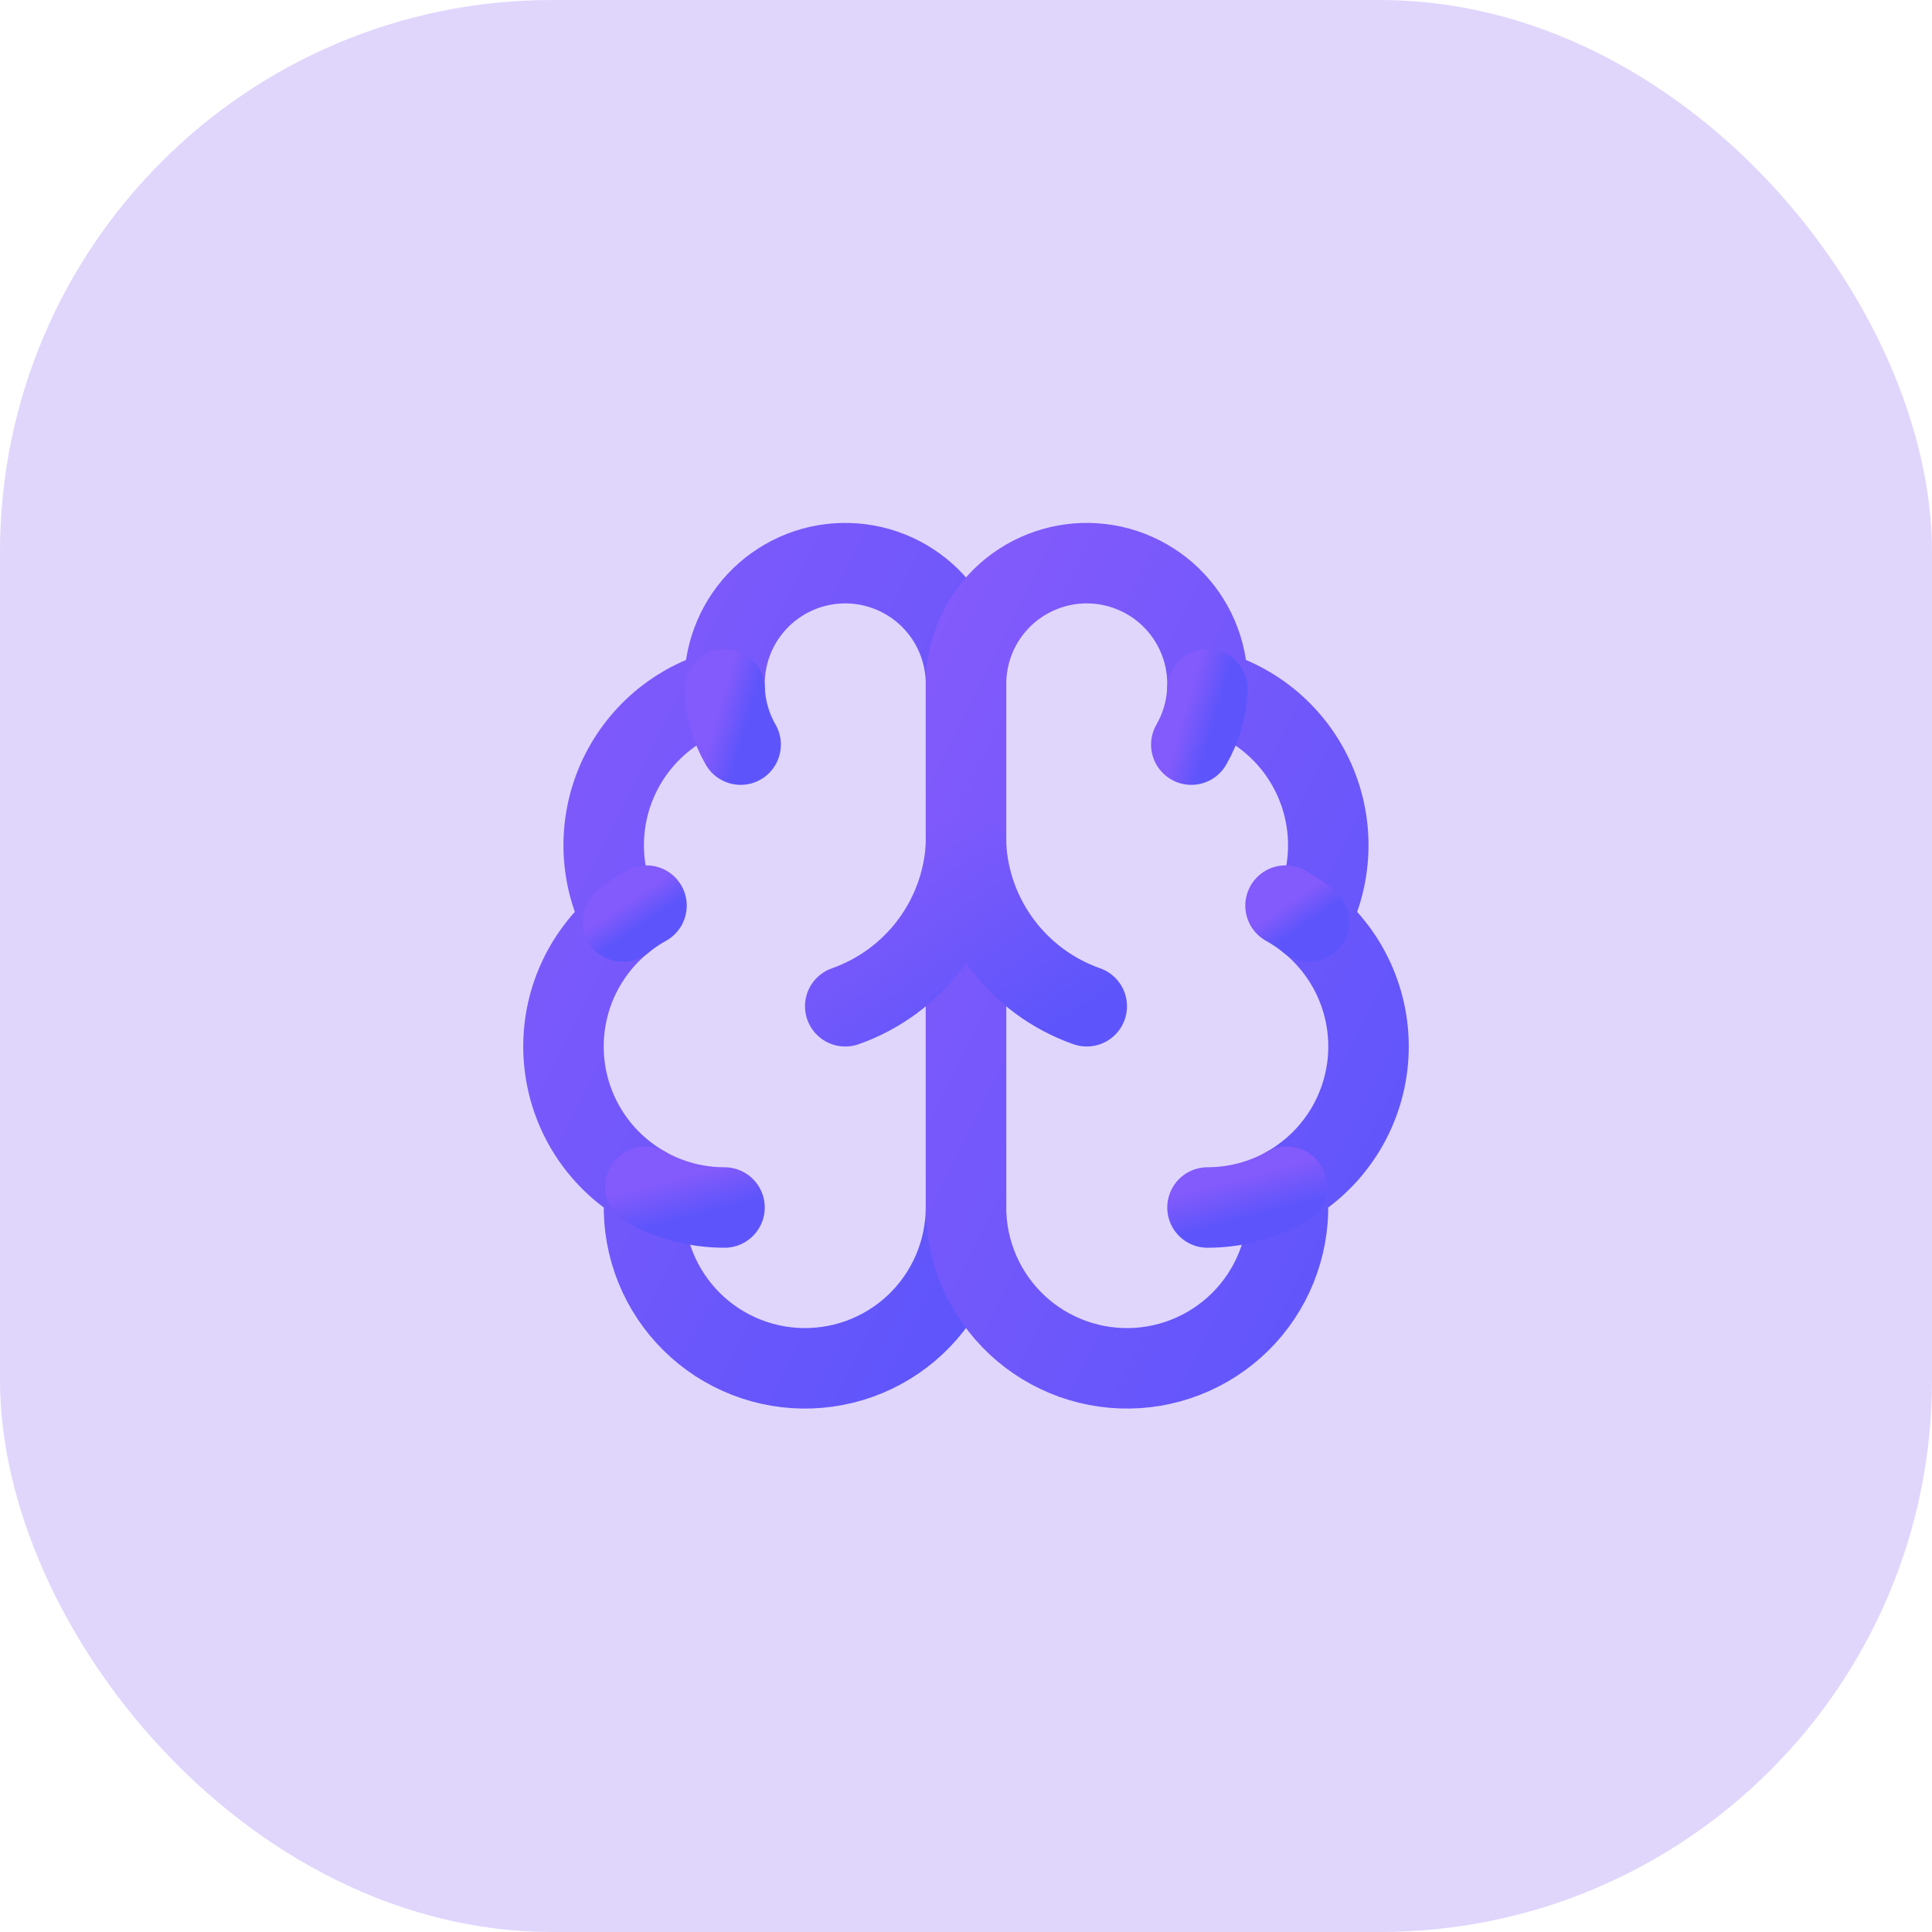 <?xml version="1.0" encoding="UTF-8"?> <svg xmlns="http://www.w3.org/2000/svg" width="56" height="56" viewBox="0 0 56 56" fill="none"><rect width="56" height="56" rx="16" fill="#E0D6FC"></rect><path d="M28 19.833C28.001 19.367 27.909 18.904 27.729 18.474C27.549 18.043 27.285 17.653 26.952 17.326C26.619 16.999 26.224 16.742 25.791 16.57C25.357 16.398 24.893 16.314 24.427 16.324C23.96 16.334 23.5 16.436 23.074 16.627C22.648 16.817 22.264 17.09 21.945 17.43C21.626 17.771 21.378 18.172 21.217 18.61C21.055 19.047 20.982 19.513 21.003 19.979C20.317 20.155 19.681 20.485 19.141 20.944C18.602 21.403 18.174 21.979 17.89 22.627C17.606 23.276 17.474 23.981 17.502 24.688C17.531 25.396 17.721 26.087 18.056 26.711C17.466 27.19 17.002 27.807 16.704 28.506C16.407 29.206 16.285 29.968 16.349 30.725C16.413 31.483 16.661 32.214 17.071 32.853C17.482 33.493 18.043 34.023 18.705 34.397C18.623 35.029 18.672 35.672 18.848 36.285C19.024 36.898 19.325 37.468 19.73 37.961C20.136 38.453 20.637 38.858 21.205 39.148C21.773 39.439 22.394 39.611 23.031 39.652C23.667 39.693 24.306 39.603 24.906 39.389C25.507 39.173 26.057 38.838 26.522 38.402C26.988 37.966 27.359 37.439 27.613 36.854C27.867 36.269 27.999 35.638 28 35V19.833Z" stroke="url(#paint0_linear_1812_3416)" stroke-width="2.333" stroke-linecap="round" stroke-linejoin="round"></path><path d="M28 19.833C27.999 19.367 28.091 18.904 28.27 18.474C28.45 18.043 28.715 17.653 29.047 17.326C29.38 16.999 29.775 16.742 30.209 16.57C30.643 16.398 31.106 16.314 31.573 16.324C32.039 16.334 32.499 16.436 32.925 16.627C33.352 16.817 33.736 17.09 34.054 17.43C34.373 17.771 34.621 18.172 34.783 18.61C34.945 19.047 35.017 19.513 34.996 19.979C35.682 20.155 36.319 20.485 36.858 20.944C37.398 21.403 37.825 21.979 38.109 22.627C38.393 23.276 38.526 23.981 38.497 24.688C38.468 25.396 38.279 26.087 37.944 26.711C38.534 27.19 38.998 27.807 39.295 28.506C39.593 29.206 39.715 29.968 39.651 30.725C39.587 31.483 39.339 32.214 38.928 32.853C38.518 33.493 37.957 34.023 37.295 34.397C37.377 35.029 37.328 35.672 37.151 36.285C36.975 36.898 36.675 37.468 36.27 37.961C35.864 38.453 35.362 38.858 34.794 39.148C34.227 39.439 33.605 39.611 32.969 39.652C32.332 39.693 31.694 39.603 31.094 39.389C30.493 39.173 29.943 38.838 29.477 38.402C29.012 37.966 28.64 37.439 28.386 36.854C28.132 36.269 28.001 35.638 28 35V19.833Z" stroke="url(#paint1_linear_1812_3416)" stroke-width="2.333" stroke-linecap="round" stroke-linejoin="round"></path><path d="M31.5 29.167C30.52 28.822 29.665 28.195 29.042 27.364C28.419 26.534 28.056 25.537 28 24.5C27.944 25.537 27.581 26.534 26.958 27.364C26.335 28.195 25.48 28.822 24.5 29.167" stroke="url(#paint2_linear_1812_3416)" stroke-width="2.333" stroke-linecap="round" stroke-linejoin="round"></path><path d="M34.531 21.583C34.814 21.094 34.973 20.544 34.997 19.979" stroke="url(#paint3_linear_1812_3416)" stroke-width="2.333" stroke-linecap="round" stroke-linejoin="round"></path><path d="M21.004 19.979C21.027 20.544 21.186 21.094 21.468 21.583" stroke="url(#paint4_linear_1812_3416)" stroke-width="2.333" stroke-linecap="round" stroke-linejoin="round"></path><path d="M18.057 26.712C18.27 26.538 18.498 26.384 18.739 26.25" stroke="url(#paint5_linear_1812_3416)" stroke-width="2.333" stroke-linecap="round" stroke-linejoin="round"></path><path d="M37.262 26.25C37.502 26.384 37.731 26.538 37.944 26.712" stroke="url(#paint6_linear_1812_3416)" stroke-width="2.333" stroke-linecap="round" stroke-linejoin="round"></path><path d="M21 35C20.196 35 19.405 34.793 18.705 34.398" stroke="url(#paint7_linear_1812_3416)" stroke-width="2.333" stroke-linecap="round" stroke-linejoin="round"></path><path d="M37.295 34.398C36.594 34.793 35.804 35 35 35" stroke="url(#paint8_linear_1812_3416)" stroke-width="2.333" stroke-linecap="round" stroke-linejoin="round"></path><defs><linearGradient id="paint0_linear_1812_3416" x1="16.332" y1="16.323" x2="35.001" y2="25.656" gradientUnits="userSpaceOnUse"><stop stop-color="#835AFB"></stop><stop offset="1" stop-color="#5D55FB"></stop></linearGradient><linearGradient id="paint1_linear_1812_3416" x1="28" y1="16.323" x2="46.669" y2="25.656" gradientUnits="userSpaceOnUse"><stop stop-color="#835AFB"></stop><stop offset="1" stop-color="#5D55FB"></stop></linearGradient><linearGradient id="paint2_linear_1812_3416" x1="24.5" y1="24.5" x2="28.808" y2="30.962" gradientUnits="userSpaceOnUse"><stop stop-color="#835AFB"></stop><stop offset="1" stop-color="#5D55FB"></stop></linearGradient><linearGradient id="paint3_linear_1812_3416" x1="34.531" y1="19.979" x2="35.39" y2="20.228" gradientUnits="userSpaceOnUse"><stop stop-color="#835AFB"></stop><stop offset="1" stop-color="#5D55FB"></stop></linearGradient><linearGradient id="paint4_linear_1812_3416" x1="21.004" y1="19.979" x2="21.861" y2="20.227" gradientUnits="userSpaceOnUse"><stop stop-color="#835AFB"></stop><stop offset="1" stop-color="#5D55FB"></stop></linearGradient><linearGradient id="paint5_linear_1812_3416" x1="18.057" y1="26.25" x2="18.486" y2="26.884" gradientUnits="userSpaceOnUse"><stop stop-color="#835AFB"></stop><stop offset="1" stop-color="#5D55FB"></stop></linearGradient><linearGradient id="paint6_linear_1812_3416" x1="37.262" y1="26.25" x2="37.691" y2="26.884" gradientUnits="userSpaceOnUse"><stop stop-color="#835AFB"></stop><stop offset="1" stop-color="#5D55FB"></stop></linearGradient><linearGradient id="paint7_linear_1812_3416" x1="18.705" y1="34.398" x2="19.001" y2="35.524" gradientUnits="userSpaceOnUse"><stop stop-color="#835AFB"></stop><stop offset="1" stop-color="#5D55FB"></stop></linearGradient><linearGradient id="paint8_linear_1812_3416" x1="35" y1="34.398" x2="35.295" y2="35.524" gradientUnits="userSpaceOnUse"><stop stop-color="#835AFB"></stop><stop offset="1" stop-color="#5D55FB"></stop></linearGradient></defs></svg> 
